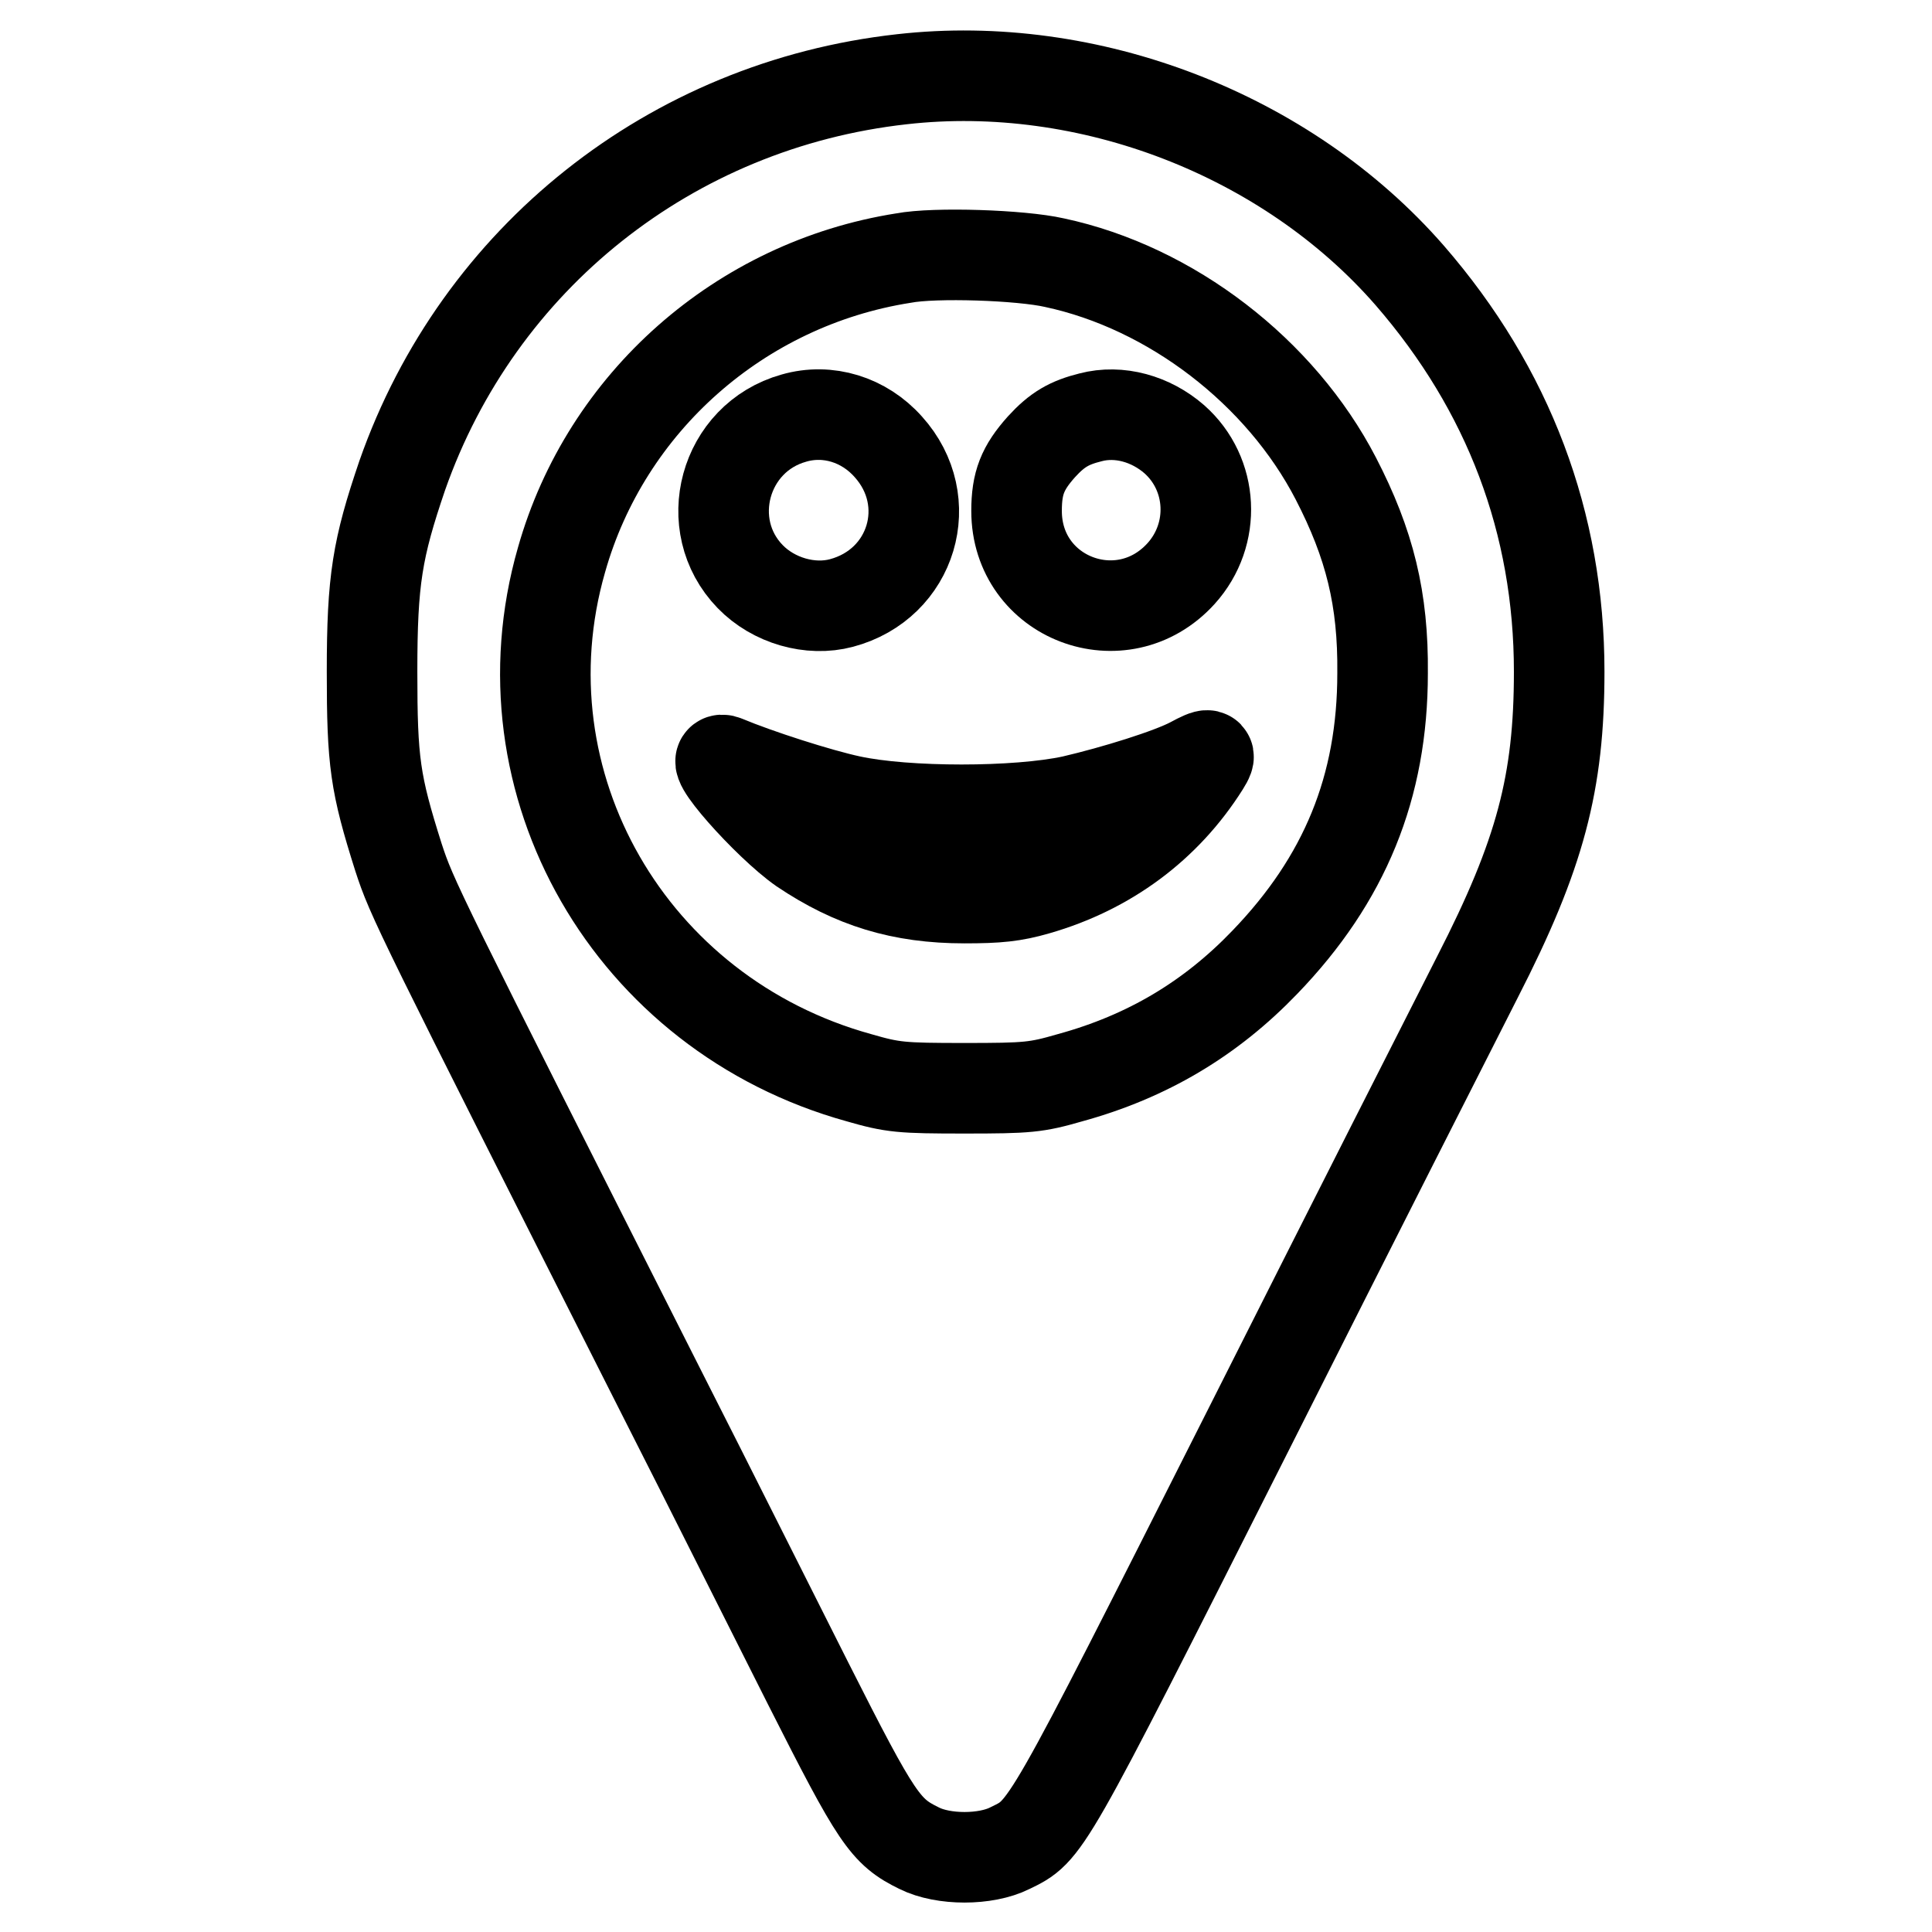 <?xml version="1.0" encoding="utf-8"?>
<!-- Svg Vector Icons : http://www.onlinewebfonts.com/icon -->
<!DOCTYPE svg PUBLIC "-//W3C//DTD SVG 1.1//EN" "http://www.w3.org/Graphics/SVG/1.1/DTD/svg11.dtd">
<svg version="1.1" xmlns="http://www.w3.org/2000/svg" xmlns:xlink="http://www.w3.org/1999/xlink" x="0px" y="0px" viewBox="0 0 256 256" enable-background="new 0 0 256 256" xml:space="preserve">
<g><g><g><path stroke-width="12" fill-opacity="0" stroke="#000000"  d="M119.5,10.5c-30.6,3.4-56.1,23.7-66.2,52.5c-3.3,9.7-4,13.8-4,26c0,12,0.4,14.8,3.5,24.6c1.8,5.5,2.4,6.7,35.1,71.4c5.9,11.6,14.5,28.8,19.2,38.1c9.1,18,10.2,19.6,14.7,21.8c3.2,1.6,8.8,1.6,12,0c4.9-2.4,4.4-1.5,31.4-55c13.9-27.6,27.7-54.8,30.6-60.5c8.3-16.2,10.8-25.7,10.8-40.4c0-19.7-6.7-37.4-19.8-52.5C170.5,17.8,144.2,7.7,119.5,10.5z M139.7,34.8c15.5,3.3,30,14.5,37.3,28.6c4.5,8.7,6.3,16,6.2,25.8c0,15.1-5,27.3-15.6,38.3c-7.2,7.5-15.6,12.5-25.8,15.3c-4.5,1.3-5.6,1.4-14,1.4c-8.4,0-9.5-0.1-14-1.4c-30.3-8.4-47.9-39-39.4-68.6c5.9-20.9,23.7-36.6,45.3-40C123.9,33.4,135.3,33.8,139.7,34.8z"/><path stroke-width="12" fill-opacity="0" stroke="#000000"  d="M105.2,55.4c-9.3,2.6-12.4,14.2-5.8,21c3.1,3.2,8,4.6,12.1,3.5c9.4-2.5,12.7-13.5,6.2-20.7C114.5,55.6,109.7,54.1,105.2,55.4z"/><path stroke-width="12" fill-opacity="0" stroke="#000000"  d="M144.5,55.3c-2.8,0.7-4.4,1.6-6.5,3.9c-2.5,2.8-3.3,4.8-3.3,8.5c0,11.6,14,16.9,21.8,8.3c4.7-5.2,4.3-13.2-0.9-17.8C152.5,55.5,148.3,54.3,144.5,55.3z"/><path stroke-width="12" fill-opacity="0" stroke="#000000"  d="M157.9,101c-2.8,1.5-10.2,3.8-15.8,5.1c-7.4,1.6-22,1.6-29.4,0c-4.2-0.9-12.3-3.5-16.6-5.3c-3-1.2,5.6,8.5,10.2,11.7c6.7,4.5,13.1,6.5,21.5,6.5c4.4,0,6.5-0.2,9.6-1.1c9.4-2.7,17.1-8.4,22.2-16.5C160.6,99.8,160.3,99.7,157.9,101z"/></g></g></g>
</svg>